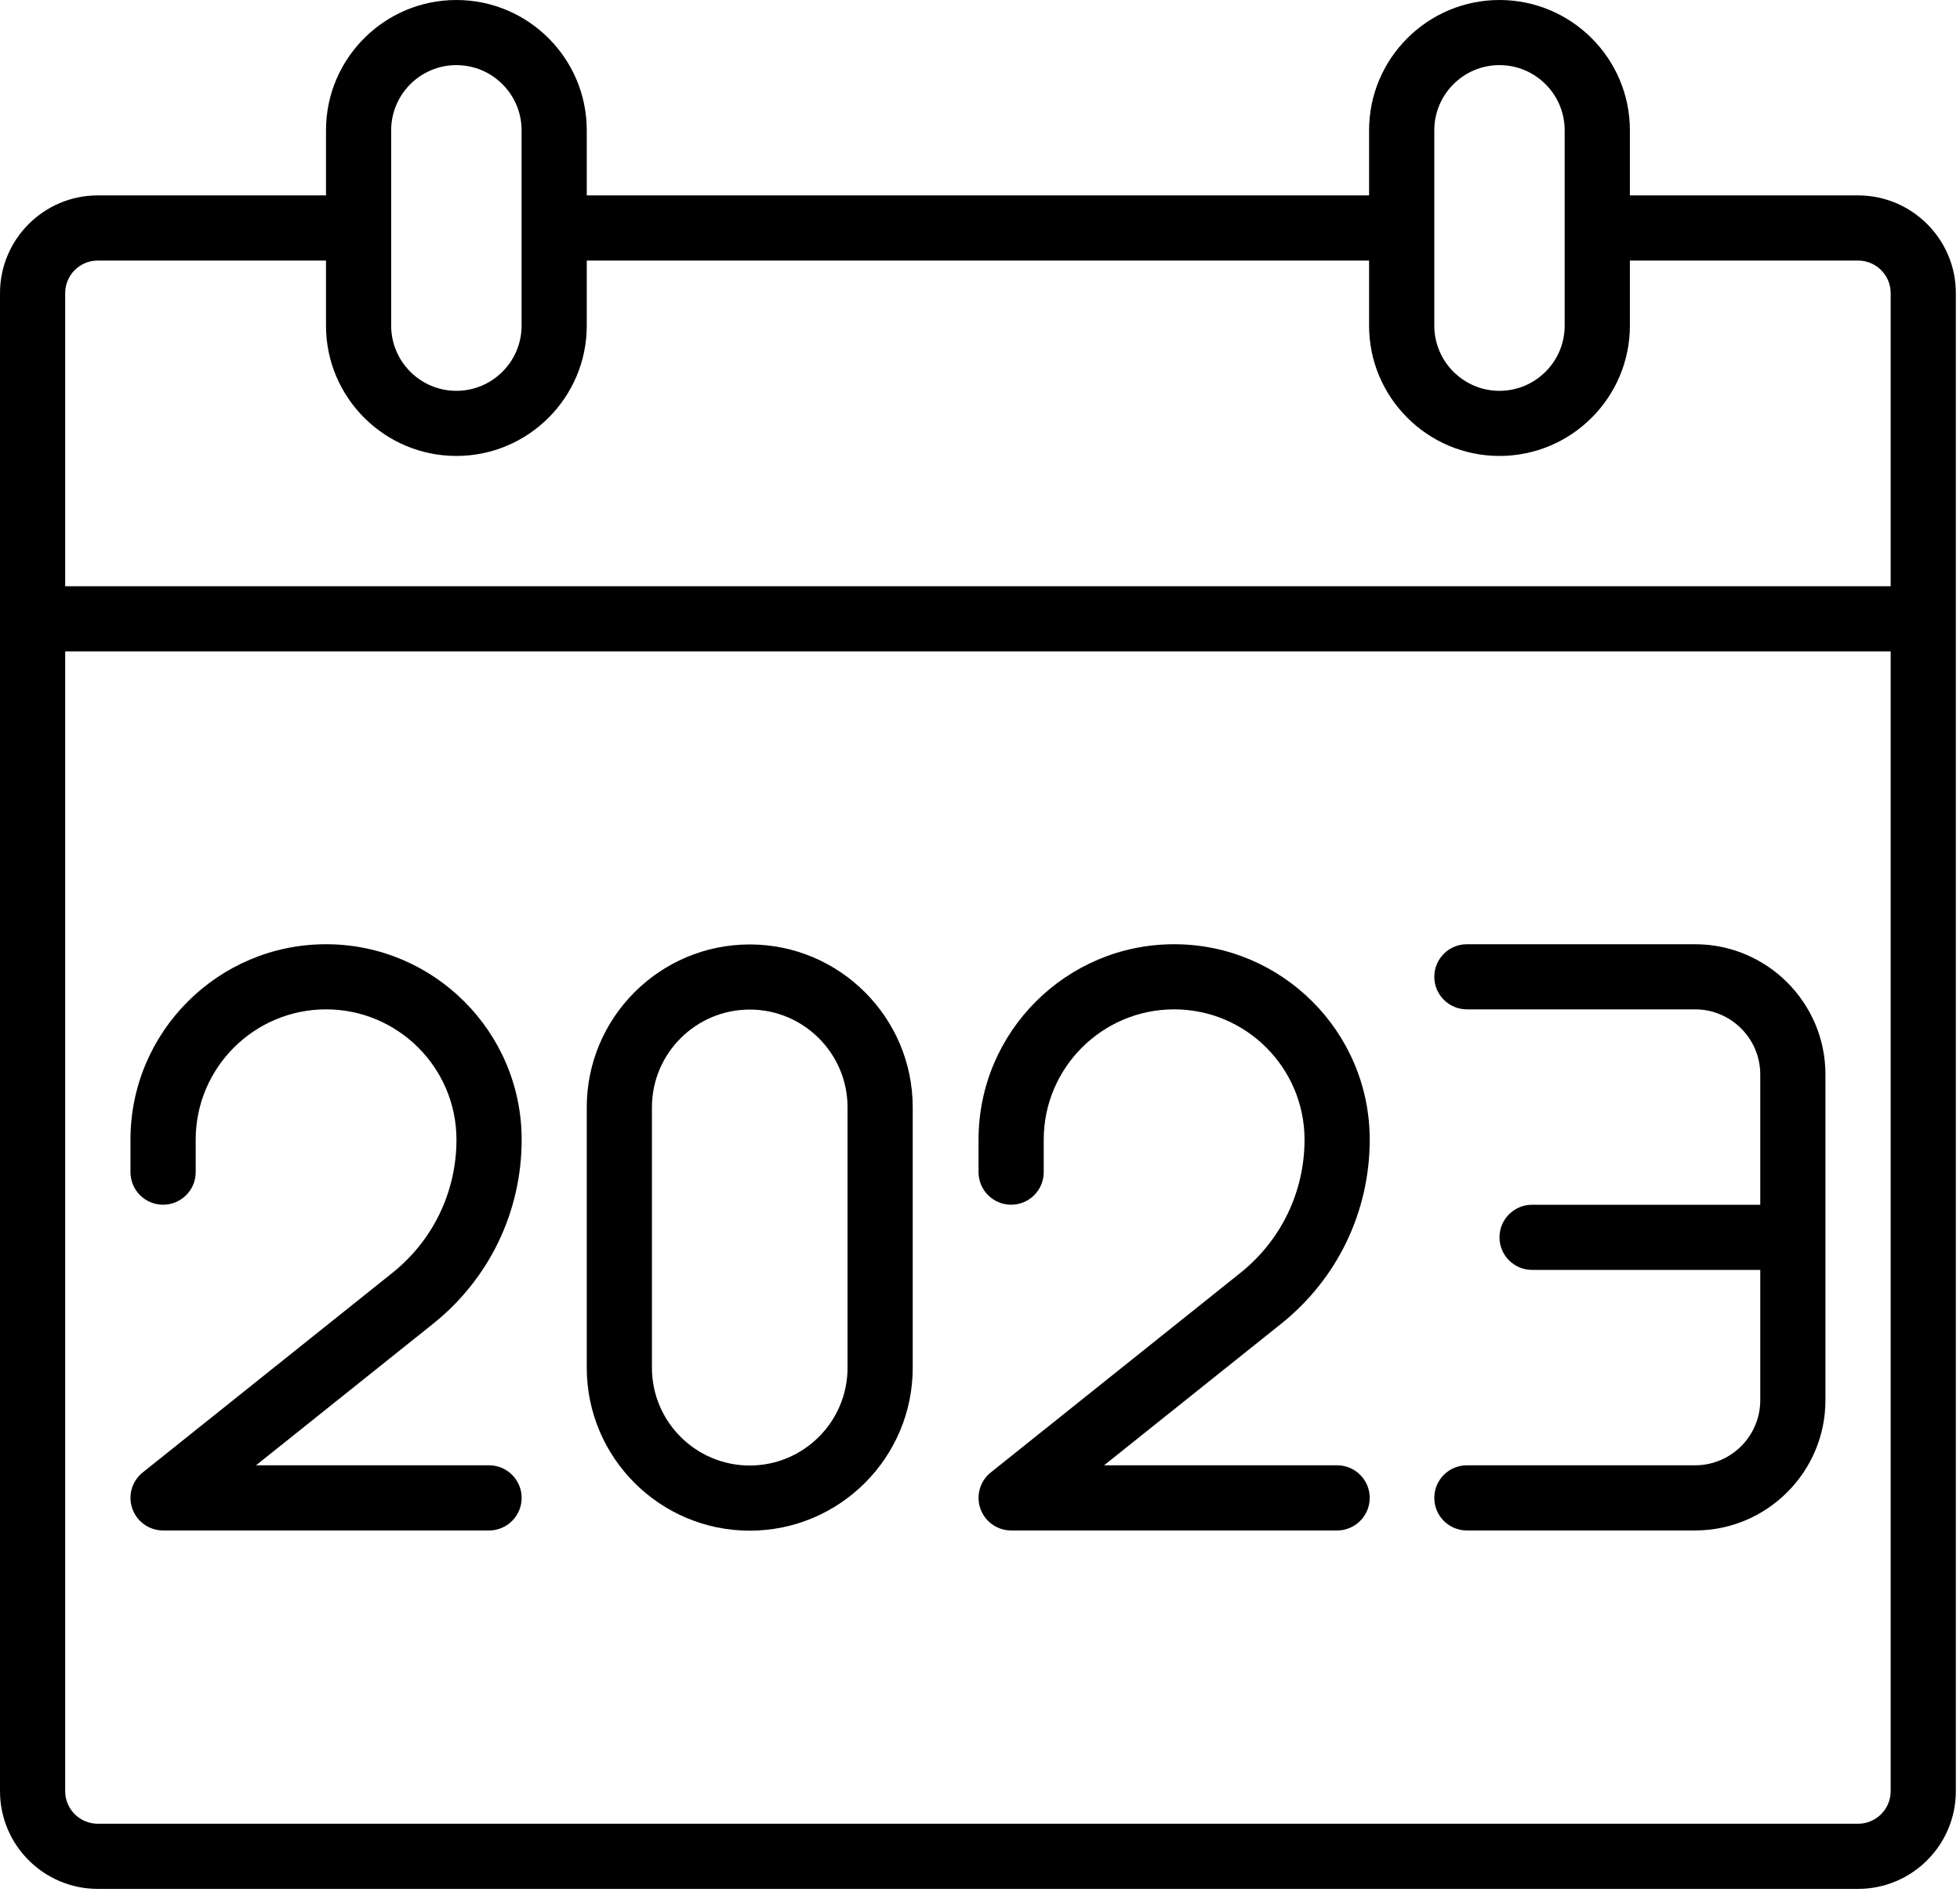 <svg xmlns="http://www.w3.org/2000/svg" xmlns:xlink="http://www.w3.org/1999/xlink" xmlns:serif="http://www.serif.com/" width="100%" height="100%" viewBox="0 0 288 278" xml:space="preserve" style="fill-rule:evenodd;clip-rule:evenodd;stroke-linejoin:round;stroke-miterlimit:2;">    <g transform="matrix(1,0,0,1,-326.313,-254.443)">        <g>            <path d="M599.333,283.151L565.807,283.151L565.807,273.583C565.807,263.026 557.208,254.443 546.646,254.443C536.083,254.443 527.484,263.026 527.484,273.583L527.484,283.151L412.531,283.151L412.531,273.583C412.531,263.026 403.938,254.443 393.37,254.443C382.807,254.443 374.214,263.026 374.214,273.583L374.214,283.151L340.682,283.151C332.76,283.151 326.313,289.594 326.313,297.505L326.313,517.609C326.313,525.526 332.76,531.964 340.682,531.964L599.333,531.964C607.255,531.964 613.703,525.526 613.703,517.609L613.703,297.505C613.703,289.594 607.255,283.151 599.333,283.151ZM537.068,273.583C537.068,268.307 541.365,264.01 546.646,264.01C551.927,264.01 556.224,268.307 556.224,273.583L556.224,302.292C556.224,307.568 551.927,311.865 546.646,311.865C541.365,311.865 537.068,307.568 537.068,302.292L537.068,273.583ZM383.792,273.583C383.792,268.307 388.089,264.01 393.37,264.01C398.656,264.01 402.953,268.307 402.953,273.583L402.953,302.292C402.953,307.568 398.656,311.865 393.37,311.865C388.089,311.865 383.792,307.568 383.792,302.292L383.792,273.583ZM340.682,292.724L374.214,292.724L374.214,302.292C374.214,312.849 382.807,321.432 393.37,321.432C403.938,321.432 412.531,312.849 412.531,302.292L412.531,292.724L527.484,292.724L527.484,302.292C527.484,312.849 536.083,321.432 546.646,321.432C557.208,321.432 565.807,312.849 565.807,302.292L565.807,292.724L599.333,292.724C601.974,292.724 604.125,294.865 604.125,297.505L604.125,340.573L335.891,340.573L335.891,297.505C335.891,294.865 338.042,292.724 340.682,292.724ZM599.333,522.391L340.682,522.391C338.042,522.391 335.891,520.25 335.891,517.609L335.891,350.141L604.125,350.141L604.125,517.609C604.125,520.25 601.974,522.391 599.333,522.391Z" style="fill-rule:nonzero;"></path>        </g>        <path d="M402.964,421.88C402.964,406.047 390.073,393.172 374.224,393.172C358.38,393.172 345.484,406.047 345.484,421.88L345.484,426.656C345.484,429.302 347.63,431.443 350.276,431.443C352.922,431.443 355.068,429.302 355.068,426.656L355.068,421.88C355.068,411.323 363.661,402.74 374.224,402.74C384.792,402.74 393.385,411.328 393.385,421.885C393.385,429.536 389.953,436.672 383.969,441.458L347.286,470.776C345.693,472.047 345.083,474.182 345.755,476.099C346.427,478.016 348.24,479.302 350.276,479.302L398.177,479.302C400.818,479.302 402.964,477.161 402.964,474.516C402.964,471.87 400.818,469.729 398.177,469.729L363.932,469.729L389.953,448.932C398.224,442.318 402.964,432.458 402.964,421.88Z" style="fill-rule:nonzero;"></path>        <path d="M527.578,421.88C527.578,406.047 514.687,393.172 498.839,393.172C482.99,393.172 470.099,406.047 470.099,421.88L470.099,426.656C470.099,429.302 472.245,431.443 474.891,431.443C477.536,431.443 479.677,429.302 479.677,426.656L479.677,421.88C479.677,411.323 488.276,402.74 498.839,402.74C509.401,402.74 518,411.328 518,421.885C518,429.536 514.562,436.672 508.578,441.458L471.896,470.776C470.307,472.047 469.698,474.182 470.37,476.099C471.042,478.016 472.854,479.302 474.891,479.302L522.786,479.302C525.432,479.302 527.578,477.161 527.578,474.516C527.578,471.87 525.432,469.729 522.786,469.729L488.542,469.729L514.562,448.937C522.833,442.323 527.578,432.464 527.578,421.88Z" style="fill-rule:nonzero;"></path>        <path d="M436.479,393.203C423.276,393.203 412.531,403.937 412.531,417.125L412.531,455.406C412.531,468.599 423.276,479.333 436.479,479.333C449.682,479.333 460.427,468.599 460.427,455.406L460.427,417.125C460.427,403.937 449.682,393.203 436.479,393.203ZM450.849,455.406C450.849,463.323 444.401,469.76 436.479,469.76C428.557,469.76 422.109,463.323 422.109,455.406L422.109,417.125C422.109,409.214 428.557,402.771 436.479,402.771C444.401,402.771 450.849,409.214 450.849,417.125L450.849,455.406Z" style="fill-rule:nonzero;"></path>        <path d="M575.385,393.172L541.854,393.172C539.208,393.172 537.068,395.312 537.068,397.953C537.068,400.599 539.208,402.74 541.854,402.74L575.385,402.74C580.667,402.74 584.964,407.036 584.964,412.307L584.964,431.448L551.437,431.448C548.792,431.448 546.646,433.589 546.646,436.234C546.646,438.88 548.792,441.021 551.437,441.021L584.964,441.021L584.964,460.161C584.964,465.437 580.667,469.729 575.385,469.729L541.854,469.729C539.208,469.729 537.068,471.87 537.068,474.516C537.068,477.161 539.208,479.302 541.854,479.302L575.385,479.302C585.948,479.302 594.542,470.714 594.542,460.161L594.542,412.307C594.542,401.755 585.948,393.172 575.385,393.172Z" style="fill-rule:nonzero;"></path>    </g></svg>